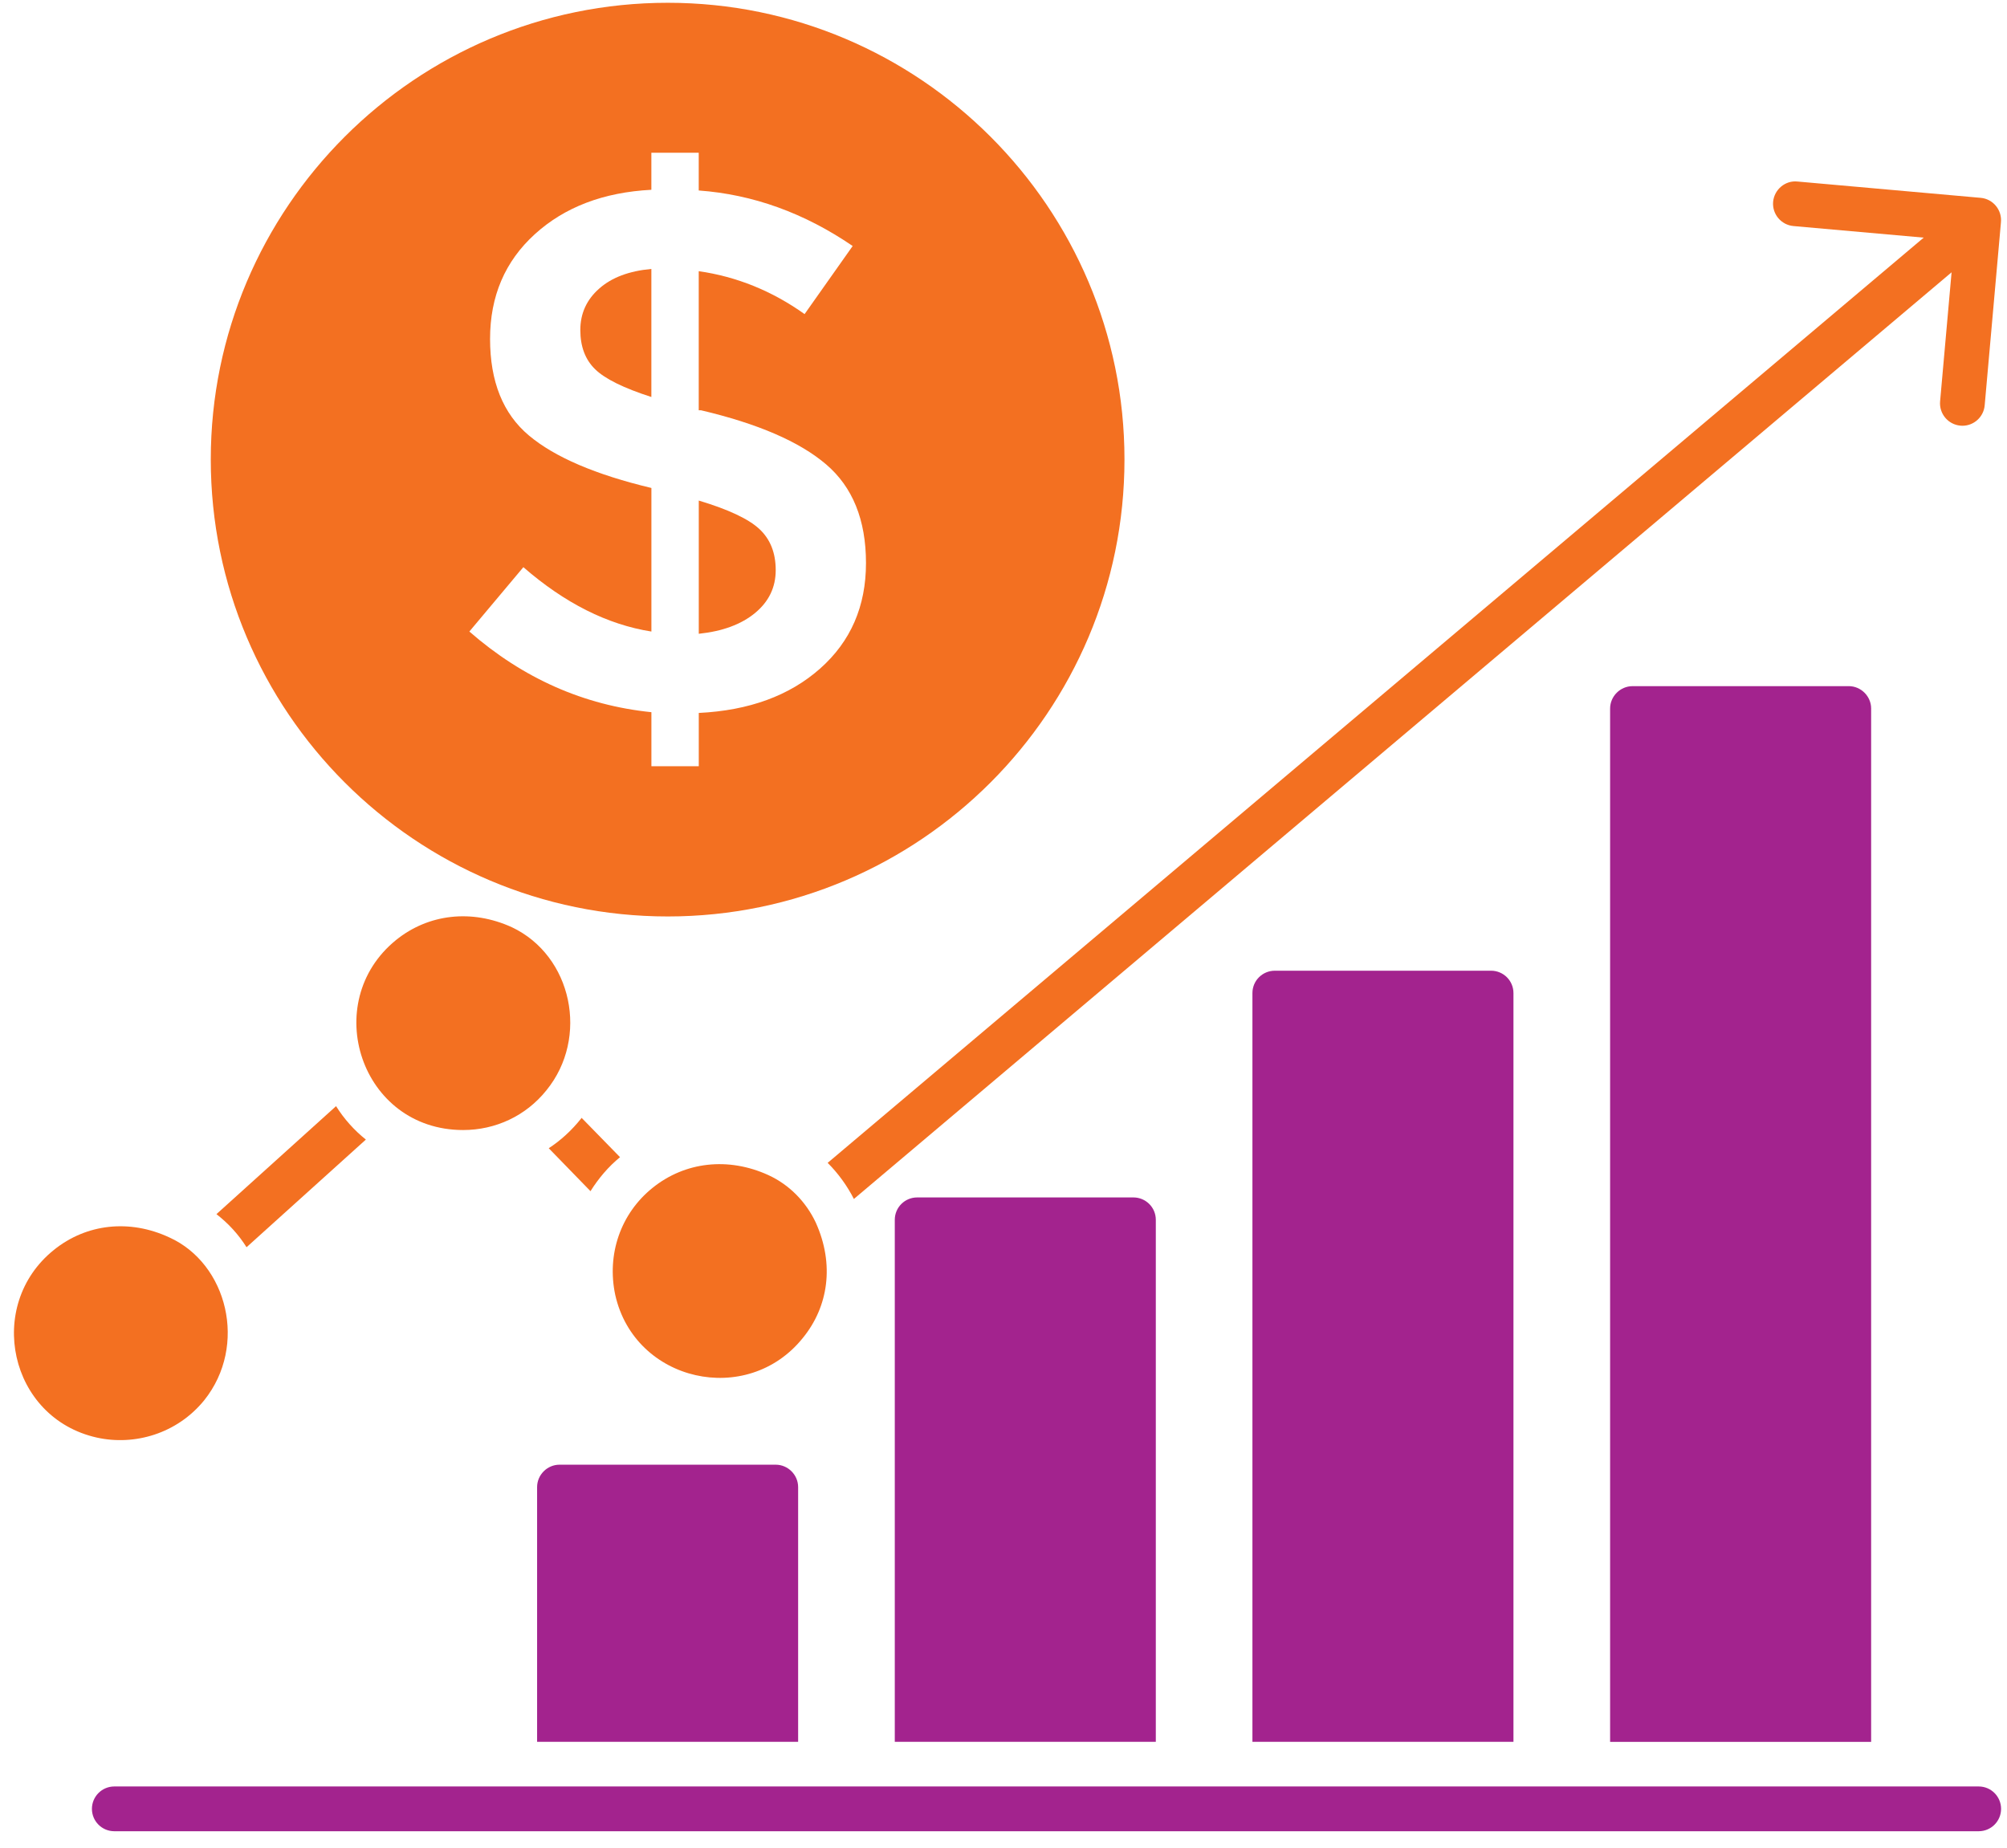 <svg width="101" height="93" viewBox="0 0 101 93" fill="none" xmlns="http://www.w3.org/2000/svg">
<path d="M99.576 89.904H5.752C5.131 89.904 4.626 90.409 4.626 91.031C4.626 91.653 5.131 92.157 5.752 92.157H99.576C100.197 92.157 100.702 91.653 100.702 91.031C100.702 90.409 100.197 89.904 99.576 89.904Z" fill="#A3238E"/>
<path d="M40.165 74.838C40.165 74.222 39.654 73.711 39.038 73.711H28.155C27.54 73.711 27.029 74.222 27.029 74.838V87.658H40.165V74.838Z" fill="#A3238E"/>
<path d="M82.154 34.531C81.538 34.531 81.027 35.042 81.027 35.658V87.659H94.163V35.656C94.163 35.041 93.652 34.53 93.036 34.53L82.154 34.531Z" fill="#A3238E"/>
<path d="M46.155 60.261C45.54 60.261 45.029 60.757 45.029 61.388V87.658H58.165V61.388C58.165 60.757 57.654 60.261 57.038 60.261H46.155Z" fill="#A3238E"/>
<path d="M64.154 48.851C63.538 48.851 63.027 49.346 63.027 49.978V87.657H76.163V49.978C76.163 49.348 75.652 48.851 75.037 48.851H64.154Z" fill="#A3238E"/>
<path d="M16.912 55.667L10.892 61.102C11.492 61.568 12.002 62.122 12.407 62.767L18.412 57.349C17.827 56.883 17.317 56.313 16.912 55.667Z" fill="#F37021"/>
<path d="M29.716 59.946C30.121 59.3 30.616 58.714 31.202 58.235L29.266 56.253C29.266 56.269 29.251 56.283 29.237 56.299C28.771 56.885 28.216 57.394 27.615 57.785L29.716 59.946Z" fill="#F37021"/>
<path d="M41.051 61.522C40.555 60.471 39.715 59.616 38.663 59.135C36.652 58.219 34.474 58.46 32.838 59.78C31.232 61.071 30.526 63.127 30.962 65.169C31.943 69.55 37.599 70.827 40.404 67.33C41.68 65.767 42.009 63.638 41.051 61.522Z" fill="#F37021"/>
<path d="M23.307 56.869C24.929 56.869 26.46 56.164 27.496 54.872C29.659 52.221 28.796 48.096 25.756 46.661C23.744 45.746 21.566 45.986 19.93 47.307C16.063 50.443 18.149 56.869 23.307 56.869Z" fill="#F37021"/>
<path d="M10.276 70.47C12.484 67.71 11.44 63.59 8.52 62.273C6.523 61.342 4.346 61.582 2.71 62.904C-0.754 65.688 0.454 71.357 4.871 72.346C6.77 72.768 8.907 72.152 10.276 70.47Z" fill="#F37021"/>
<path d="M90.254 11.376L96.808 11.959L41.651 58.521C42.176 59.046 42.626 59.662 42.971 60.338L98.211 13.704L97.633 20.199C97.579 20.818 98.036 21.365 98.655 21.421C98.689 21.424 98.722 21.426 98.757 21.426C99.333 21.426 99.825 20.985 99.877 20.399L100.694 11.203C100.761 10.576 100.305 10.012 99.675 9.956L90.452 9.135C89.843 9.071 89.286 9.537 89.23 10.157C89.177 10.774 89.635 11.321 90.254 11.376Z" fill="#F37021"/>
<path d="M39.037 28.691C39.037 27.823 38.763 27.134 38.218 26.626C37.673 26.116 36.655 25.638 35.165 25.191V31.895C36.355 31.771 37.301 31.423 37.994 30.852C38.688 30.28 39.037 29.562 39.037 28.691Z" fill="#F37021"/>
<path d="M32.779 13.535C31.662 13.635 30.787 13.963 30.154 14.523C29.52 15.081 29.204 15.778 29.204 16.609C29.204 17.44 29.452 18.098 29.949 18.582C30.446 19.067 31.388 19.531 32.779 19.979V13.535Z" fill="#F37021"/>
<path d="M33.605 46.121C46.276 46.121 56.588 35.808 56.588 23.122C56.588 10.452 46.276 0.14 33.605 0.14C20.921 0.14 10.607 10.452 10.607 23.122C10.607 35.807 20.92 46.121 33.605 46.121ZM26.616 21.915C25.313 20.822 24.662 19.202 24.662 17.055C24.662 14.907 25.413 13.15 26.915 11.785C28.416 10.421 30.371 9.676 32.779 9.551V7.688H35.163V9.586C37.895 9.785 40.476 10.718 42.91 12.38L40.49 15.807C38.851 14.64 37.074 13.921 35.163 13.647V20.647H35.276C38.13 21.318 40.229 22.224 41.569 23.366C42.91 24.508 43.58 26.166 43.58 28.338C43.58 30.51 42.812 32.28 41.273 33.644C39.732 35.01 37.698 35.755 35.165 35.879V38.56H32.781V35.841C29.379 35.494 26.324 34.141 23.62 31.782L26.338 28.543C28.423 30.355 30.57 31.435 32.781 31.782V24.557C29.974 23.888 27.919 23.007 26.616 21.915Z" fill="#F37021"/>
</svg>
